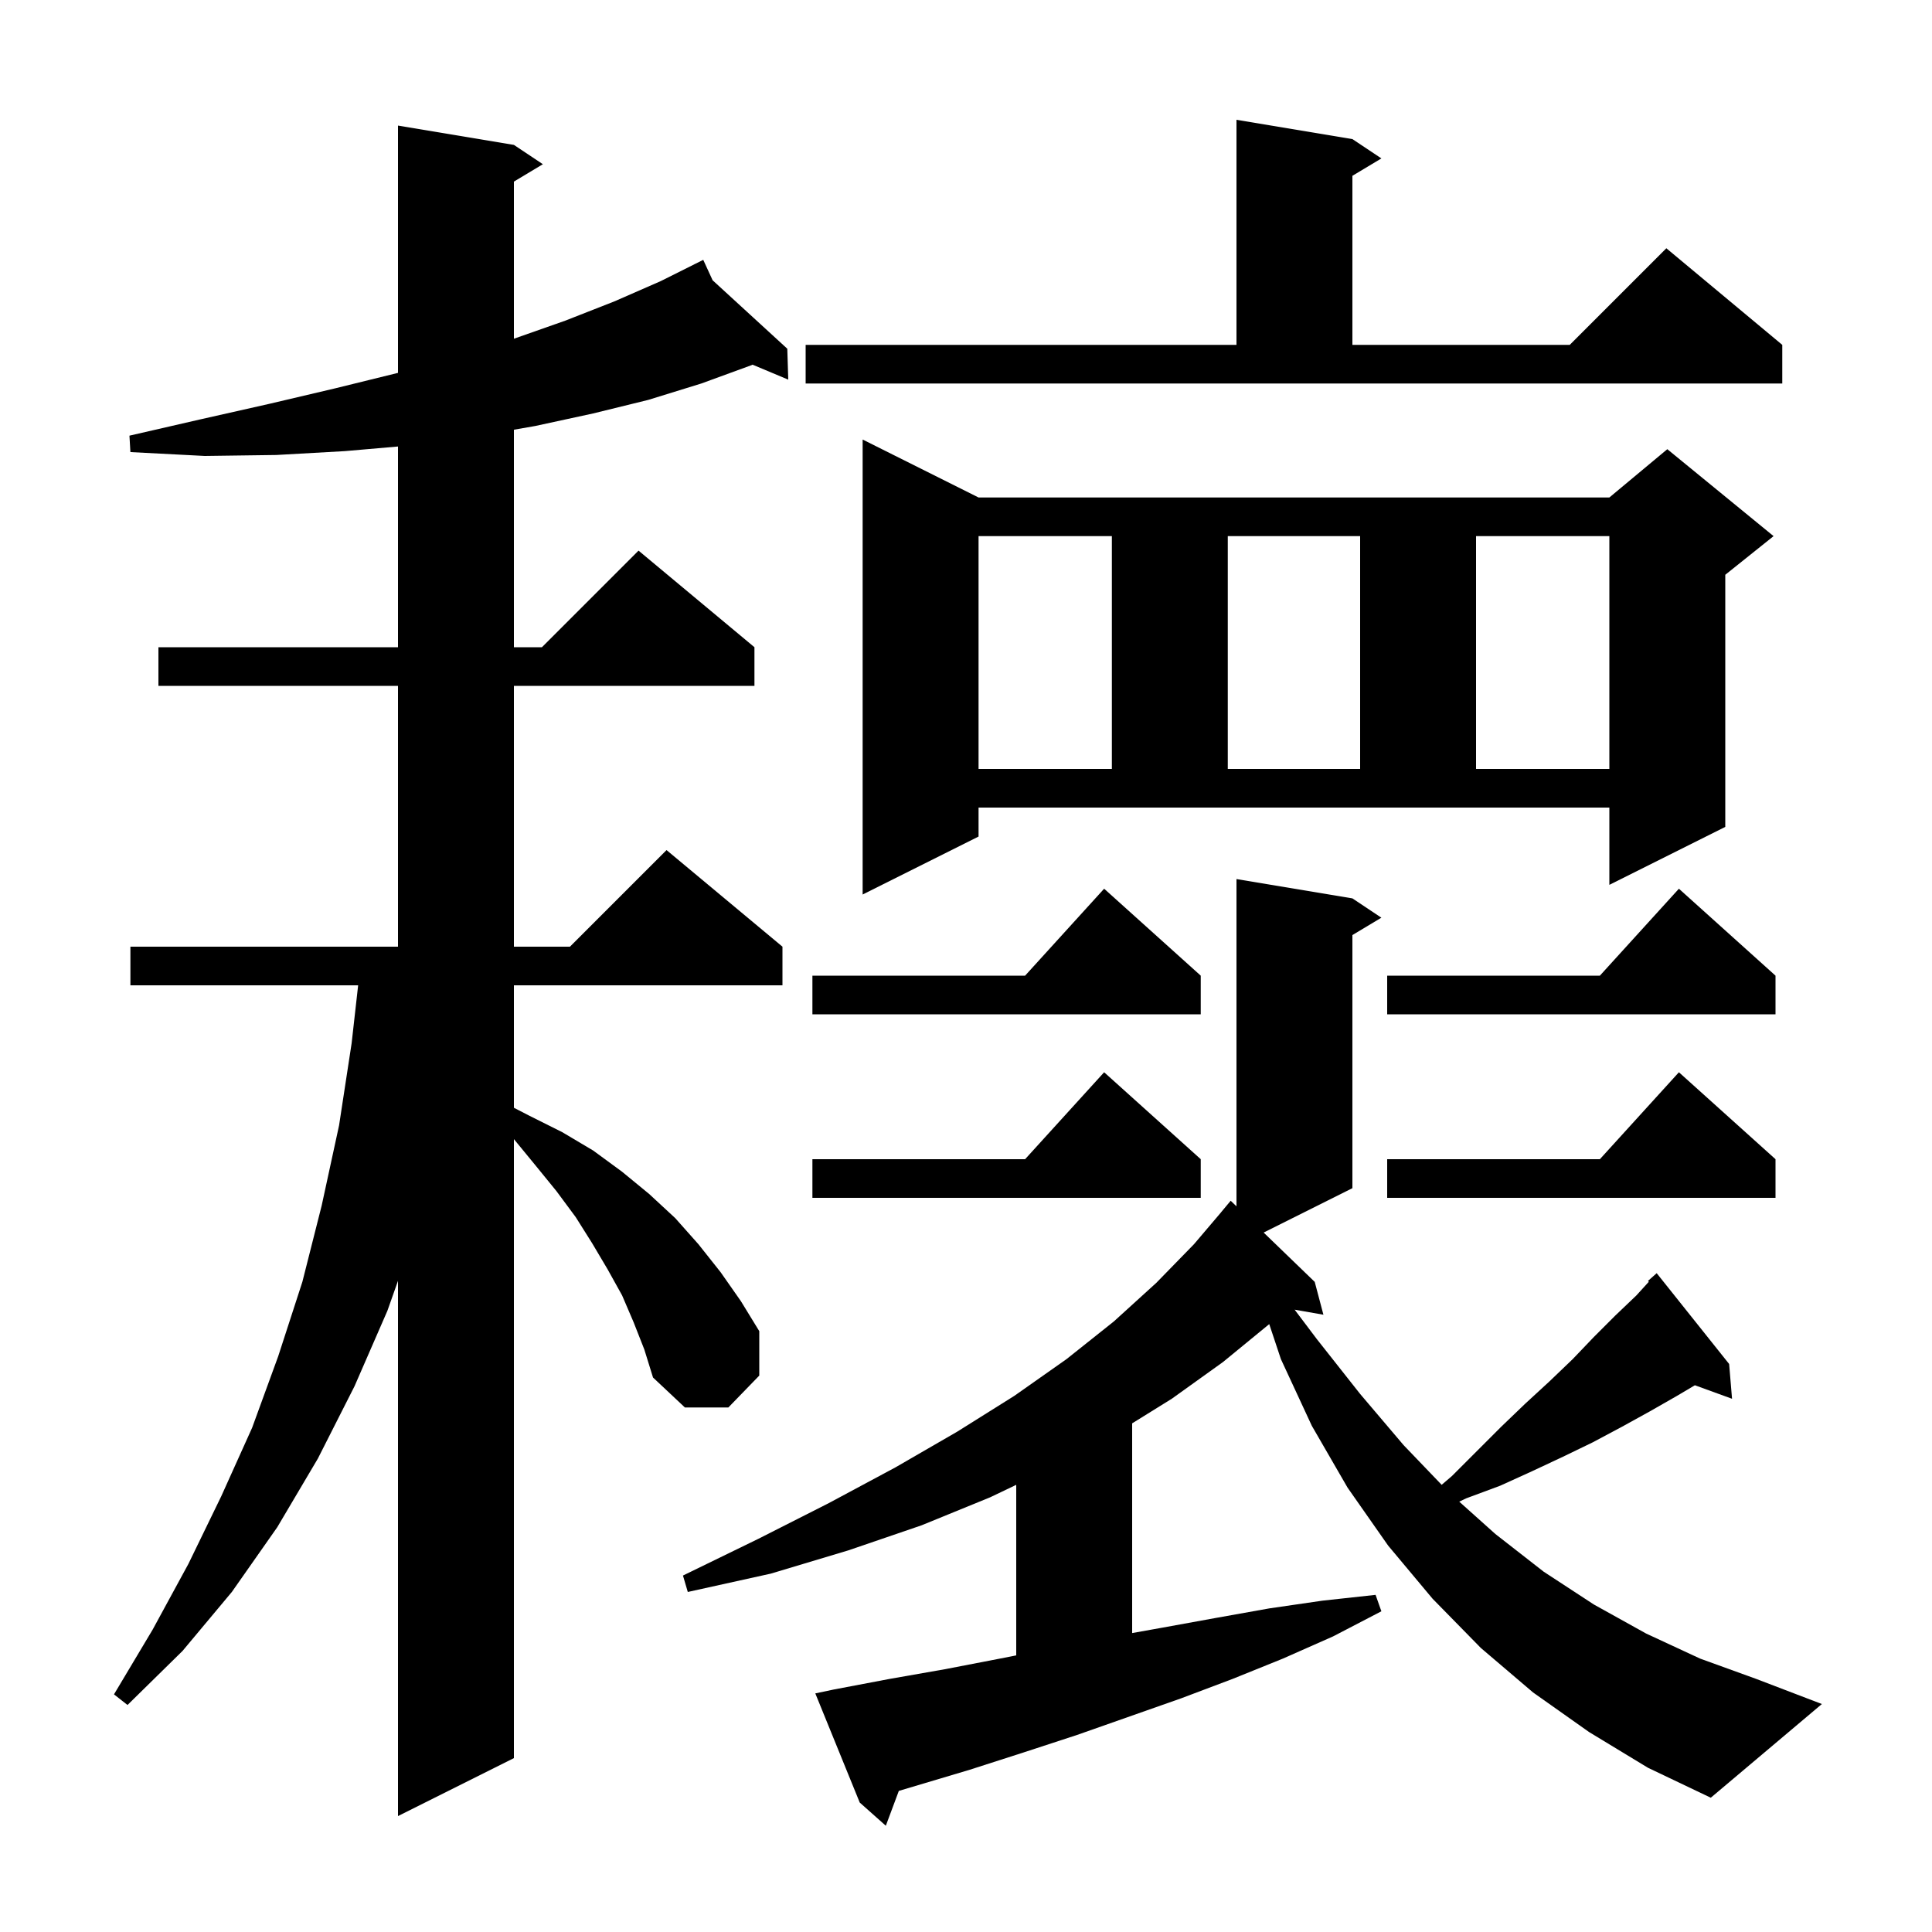 <svg xmlns="http://www.w3.org/2000/svg" xmlns:xlink="http://www.w3.org/1999/xlink" version="1.1" baseProfile="full" viewBox="0 0 200 200" width="200" height="200">
<g fill="black">
<path d="M 164.5 179.3 L 158.7 175.2 L 153.3 170.6 L 148.3 165.5 L 143.7 160.0 L 139.5 154.0 L 135.8 147.6 L 132.6 140.7 L 131.391 137.072 L 126.6 141.0 L 121.3 144.8 L 117.2 147.345 L 117.2 169.054 L 120.3 168.5 L 125.8 167.5 L 131.4 166.5 L 136.9 165.7 L 142.4 165.1 L 143.0 166.8 L 138.0 169.4 L 132.8 171.7 L 127.6 173.8 L 122.3 175.8 L 111.5 179.6 L 106.0 181.4 L 100.4 183.2 L 93.046 185.393 L 91.7 189.0 L 89.0 186.6 L 84.4 175.3 L 86.3 174.9 L 92.1 173.8 L 97.8 172.8 L 103.5 171.7 L 105.2 171.366 L 105.2 153.71 L 102.5 155.0 L 95.4 157.9 L 87.8 160.5 L 79.8 162.9 L 71.2 164.8 L 70.7 163.1 L 78.5 159.3 L 85.8 155.6 L 92.7 151.9 L 99.1 148.2 L 105.0 144.5 L 110.4 140.7 L 115.3 136.8 L 119.7 132.8 L 123.6 128.8 L 126.403 125.502 L 126.4 125.5 L 127.4 124.3 L 128.0 124.879 L 128.0 91.0 L 140.0 93.0 L 143.0 95.0 L 140.0 96.8 L 140.0 123.0 L 130.812 127.594 L 136.1 132.7 L 137.0 136.1 L 134.021 135.577 L 136.3 138.6 L 140.8 144.3 L 145.3 149.6 L 149.24 153.708 L 150.3 152.8 L 155.4 147.7 L 157.9 145.3 L 160.4 143.0 L 162.8 140.7 L 165.0 138.4 L 167.2 136.2 L 169.4 134.1 L 170.685 132.687 L 170.6 132.6 L 171.5 131.8 L 179.0 141.2 L 179.3 144.8 L 175.454 143.401 L 173.6 144.5 L 170.8 146.1 L 167.9 147.7 L 164.9 149.3 L 161.8 150.8 L 158.6 152.3 L 155.3 153.8 L 151.8 155.1 L 151.059 155.449 L 154.8 158.8 L 159.8 162.7 L 165.0 166.1 L 170.4 169.1 L 176.0 171.7 L 181.8 173.8 L 188.6 176.4 L 177.1 186.1 L 170.6 183.0 Z M 65.6 136.9 L 64.4 134.1 L 62.9 131.4 L 61.3 128.7 L 59.6 126.0 L 57.6 123.3 L 55.4 120.6 L 53.2 117.922 L 53.2 182.0 L 41.2 188.0 L 41.2 132.59 L 40.1 135.7 L 36.7 143.5 L 32.9 151.0 L 28.7 158.1 L 24.0 164.8 L 18.9 170.9 L 13.2 176.5 L 11.8 175.4 L 15.8 168.7 L 19.5 161.9 L 22.9 154.9 L 26.1 147.8 L 28.8 140.4 L 31.3 132.7 L 33.3 124.8 L 35.1 116.5 L 36.4 108.0 L 37.075 102.0 L 13.5 102.0 L 13.5 98.0 L 41.2 98.0 L 41.2 71.0 L 16.4 71.0 L 16.4 67.0 L 41.2 67.0 L 41.2 46.222 L 35.7 46.7 L 28.6 47.1 L 21.2 47.2 L 13.5 46.8 L 13.4 45.1 L 20.8 43.4 L 27.9 41.8 L 34.7 40.2 L 41.2 38.6 L 41.2 13.0 L 53.2 15.0 L 56.2 17.0 L 53.2 18.8 L 53.2 35.065 L 58.5 33.2 L 63.6 31.2 L 68.4 29.1 L 71.922 27.339 L 71.9 27.3 L 71.935 27.332 L 72.8 26.9 L 73.77 29.014 L 81.5 36.1 L 81.6 39.3 L 77.906 37.751 L 77.8 37.8 L 72.6 39.7 L 67.1 41.4 L 61.4 42.8 L 55.4 44.1 L 53.2 44.484 L 53.2 67.0 L 56.1 67.0 L 66.1 57.0 L 78.1 67.0 L 78.1 71.0 L 53.2 71.0 L 53.2 98.0 L 59.0 98.0 L 69.0 88.0 L 81.0 98.0 L 81.0 102.0 L 53.2 102.0 L 53.2 114.676 L 54.8 115.5 L 58.2 117.2 L 61.4 119.1 L 64.4 121.3 L 67.2 123.6 L 69.9 126.1 L 72.3 128.8 L 74.6 131.7 L 76.7 134.7 L 78.6 137.8 L 78.6 142.4 L 75.4 145.7 L 70.9 145.7 L 67.6 142.6 L 66.7 139.7 Z M 183.8 120.0 L 183.8 124.0 L 143.6 124.0 L 143.6 120.0 L 165.618 120.0 L 173.8 111.0 Z M 124.3 120.0 L 124.3 124.0 L 84.1 124.0 L 84.1 120.0 L 106.118 120.0 L 114.3 111.0 Z M 124.3 101.0 L 124.3 105.0 L 84.1 105.0 L 84.1 101.0 L 106.118 101.0 L 114.3 92.0 Z M 183.8 101.0 L 183.8 105.0 L 143.6 105.0 L 143.6 101.0 L 165.618 101.0 L 173.8 92.0 Z M 101.3 86.6 L 89.3 92.6 L 89.3 45.5 L 101.3 51.5 L 166.6 51.5 L 172.6 46.5 L 183.6 55.5 L 178.6 59.5 L 178.6 85.6 L 166.6 91.6 L 166.6 83.6 L 101.3 83.6 Z M 101.3 55.5 L 101.3 79.6 L 115.1 79.6 L 115.1 55.5 Z M 127.1 55.5 L 127.1 79.6 L 140.8 79.6 L 140.8 55.5 Z M 152.8 55.5 L 152.8 79.6 L 166.6 79.6 L 166.6 55.5 Z M 83.4 35.7 L 128.0 35.7 L 128.0 12.4 L 140.0 14.4 L 143.0 16.4 L 140.0 18.2 L 140.0 35.7 L 162.5 35.7 L 172.5 25.7 L 184.5 35.7 L 184.5 39.7 L 83.4 39.7 Z " />
</g>
</svg>

